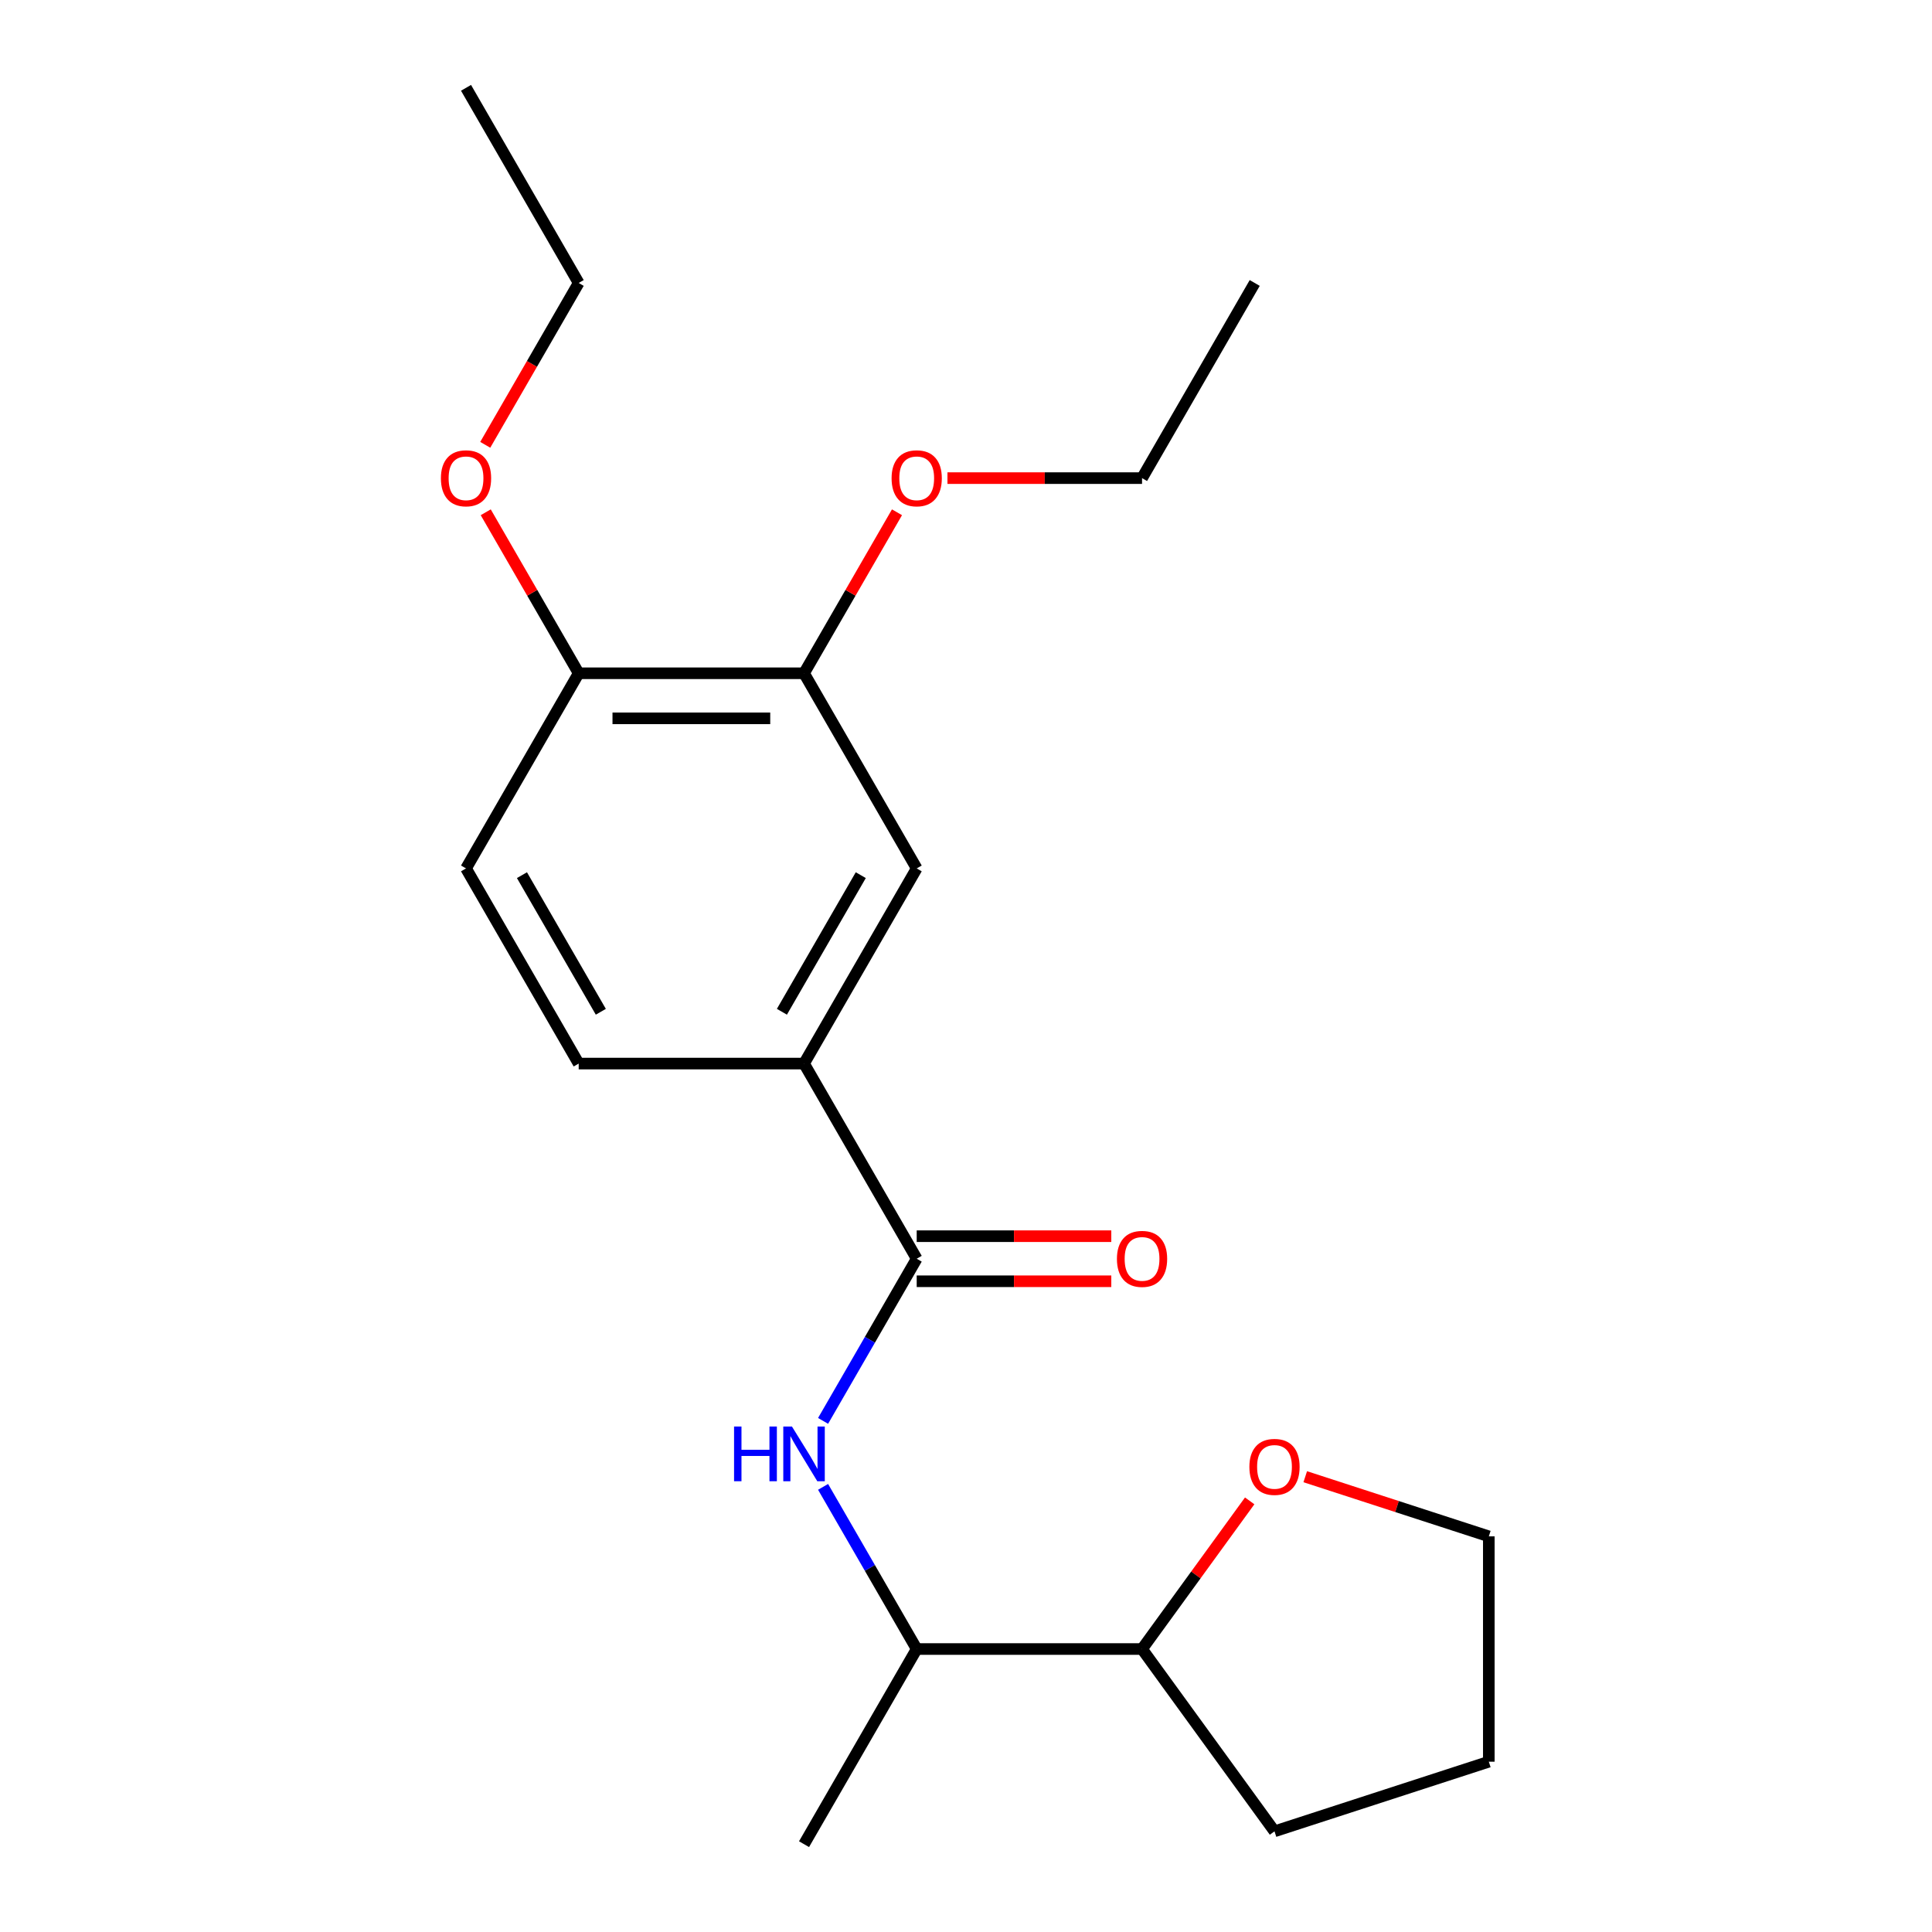 <?xml version='1.0' encoding='iso-8859-1'?>
<svg version='1.1' baseProfile='full'
              xmlns='http://www.w3.org/2000/svg'
                      xmlns:rdkit='http://www.rdkit.org/xml'
                      xmlns:xlink='http://www.w3.org/1999/xlink'
                  xml:space='preserve'
width='1000px' height='1000px' viewBox='0 0 1000 1000'>
<!-- END OF HEADER -->
<rect style='opacity:1.0;fill:#FFFFFF;stroke:none' width='1000' height='1000' x='0' y='0'> </rect>
<path class='bond-0' d='M 474.485,651.515 L 450.255,693.482' style='fill:none;fill-rule:evenodd;stroke:#000000;stroke-width:6px;stroke-linecap:butt;stroke-linejoin:miter;stroke-opacity:1' />
<path class='bond-0' d='M 450.255,693.482 L 426.025,735.449' style='fill:none;fill-rule:evenodd;stroke:#0000FF;stroke-width:6px;stroke-linecap:butt;stroke-linejoin:miter;stroke-opacity:1' />
<path class='bond-1' d='M 474.485,651.515 L 416.167,550.505' style='fill:none;fill-rule:evenodd;stroke:#000000;stroke-width:6px;stroke-linecap:butt;stroke-linejoin:miter;stroke-opacity:1' />
<path class='bond-6' d='M 474.485,663.179 L 524.845,663.179' style='fill:none;fill-rule:evenodd;stroke:#000000;stroke-width:6px;stroke-linecap:butt;stroke-linejoin:miter;stroke-opacity:1' />
<path class='bond-6' d='M 524.845,663.179 L 575.205,663.179' style='fill:none;fill-rule:evenodd;stroke:#FF0000;stroke-width:6px;stroke-linecap:butt;stroke-linejoin:miter;stroke-opacity:1' />
<path class='bond-6' d='M 474.485,639.852 L 524.845,639.852' style='fill:none;fill-rule:evenodd;stroke:#000000;stroke-width:6px;stroke-linecap:butt;stroke-linejoin:miter;stroke-opacity:1' />
<path class='bond-6' d='M 524.845,639.852 L 575.205,639.852' style='fill:none;fill-rule:evenodd;stroke:#FF0000;stroke-width:6px;stroke-linecap:butt;stroke-linejoin:miter;stroke-opacity:1' />
<path class='bond-4' d='M 426.025,769.601 L 450.255,811.568' style='fill:none;fill-rule:evenodd;stroke:#0000FF;stroke-width:6px;stroke-linecap:butt;stroke-linejoin:miter;stroke-opacity:1' />
<path class='bond-4' d='M 450.255,811.568 L 474.485,853.535' style='fill:none;fill-rule:evenodd;stroke:#000000;stroke-width:6px;stroke-linecap:butt;stroke-linejoin:miter;stroke-opacity:1' />
<path class='bond-2' d='M 416.167,550.505 L 474.485,449.495' style='fill:none;fill-rule:evenodd;stroke:#000000;stroke-width:6px;stroke-linecap:butt;stroke-linejoin:miter;stroke-opacity:1' />
<path class='bond-2' d='M 404.712,523.69 L 445.535,452.983' style='fill:none;fill-rule:evenodd;stroke:#000000;stroke-width:6px;stroke-linecap:butt;stroke-linejoin:miter;stroke-opacity:1' />
<path class='bond-8' d='M 416.167,550.505 L 299.53,550.505' style='fill:none;fill-rule:evenodd;stroke:#000000;stroke-width:6px;stroke-linecap:butt;stroke-linejoin:miter;stroke-opacity:1' />
<path class='bond-3' d='M 474.485,449.495 L 416.167,348.485' style='fill:none;fill-rule:evenodd;stroke:#000000;stroke-width:6px;stroke-linecap:butt;stroke-linejoin:miter;stroke-opacity:1' />
<path class='bond-11' d='M 416.167,348.485 L 440.223,306.818' style='fill:none;fill-rule:evenodd;stroke:#000000;stroke-width:6px;stroke-linecap:butt;stroke-linejoin:miter;stroke-opacity:1' />
<path class='bond-11' d='M 440.223,306.818 L 464.28,265.151' style='fill:none;fill-rule:evenodd;stroke:#FF0000;stroke-width:6px;stroke-linecap:butt;stroke-linejoin:miter;stroke-opacity:1' />
<path class='bond-21' d='M 416.167,348.485 L 299.53,348.485' style='fill:none;fill-rule:evenodd;stroke:#000000;stroke-width:6px;stroke-linecap:butt;stroke-linejoin:miter;stroke-opacity:1' />
<path class='bond-21' d='M 398.671,371.812 L 317.026,371.812' style='fill:none;fill-rule:evenodd;stroke:#000000;stroke-width:6px;stroke-linecap:butt;stroke-linejoin:miter;stroke-opacity:1' />
<path class='bond-9' d='M 474.485,853.535 L 591.121,853.535' style='fill:none;fill-rule:evenodd;stroke:#000000;stroke-width:6px;stroke-linecap:butt;stroke-linejoin:miter;stroke-opacity:1' />
<path class='bond-14' d='M 474.485,853.535 L 416.167,954.545' style='fill:none;fill-rule:evenodd;stroke:#000000;stroke-width:6px;stroke-linecap:butt;stroke-linejoin:miter;stroke-opacity:1' />
<path class='bond-5' d='M 299.53,348.485 L 241.212,449.495' style='fill:none;fill-rule:evenodd;stroke:#000000;stroke-width:6px;stroke-linecap:butt;stroke-linejoin:miter;stroke-opacity:1' />
<path class='bond-12' d='M 299.53,348.485 L 275.474,306.818' style='fill:none;fill-rule:evenodd;stroke:#000000;stroke-width:6px;stroke-linecap:butt;stroke-linejoin:miter;stroke-opacity:1' />
<path class='bond-12' d='M 275.474,306.818 L 251.417,265.151' style='fill:none;fill-rule:evenodd;stroke:#FF0000;stroke-width:6px;stroke-linecap:butt;stroke-linejoin:miter;stroke-opacity:1' />
<path class='bond-7' d='M 646.836,776.85 L 618.979,815.193' style='fill:none;fill-rule:evenodd;stroke:#FF0000;stroke-width:6px;stroke-linecap:butt;stroke-linejoin:miter;stroke-opacity:1' />
<path class='bond-7' d='M 618.979,815.193 L 591.121,853.535' style='fill:none;fill-rule:evenodd;stroke:#000000;stroke-width:6px;stroke-linecap:butt;stroke-linejoin:miter;stroke-opacity:1' />
<path class='bond-13' d='M 675.594,764.346 L 723.1,779.782' style='fill:none;fill-rule:evenodd;stroke:#FF0000;stroke-width:6px;stroke-linecap:butt;stroke-linejoin:miter;stroke-opacity:1' />
<path class='bond-13' d='M 723.1,779.782 L 770.606,795.217' style='fill:none;fill-rule:evenodd;stroke:#000000;stroke-width:6px;stroke-linecap:butt;stroke-linejoin:miter;stroke-opacity:1' />
<path class='bond-10' d='M 299.53,550.505 L 241.212,449.495' style='fill:none;fill-rule:evenodd;stroke:#000000;stroke-width:6px;stroke-linecap:butt;stroke-linejoin:miter;stroke-opacity:1' />
<path class='bond-10' d='M 310.984,523.69 L 270.162,452.983' style='fill:none;fill-rule:evenodd;stroke:#000000;stroke-width:6px;stroke-linecap:butt;stroke-linejoin:miter;stroke-opacity:1' />
<path class='bond-15' d='M 591.121,853.535 L 659.678,947.896' style='fill:none;fill-rule:evenodd;stroke:#000000;stroke-width:6px;stroke-linecap:butt;stroke-linejoin:miter;stroke-opacity:1' />
<path class='bond-16' d='M 490.401,247.475 L 540.761,247.475' style='fill:none;fill-rule:evenodd;stroke:#FF0000;stroke-width:6px;stroke-linecap:butt;stroke-linejoin:miter;stroke-opacity:1' />
<path class='bond-16' d='M 540.761,247.475 L 591.121,247.475' style='fill:none;fill-rule:evenodd;stroke:#000000;stroke-width:6px;stroke-linecap:butt;stroke-linejoin:miter;stroke-opacity:1' />
<path class='bond-17' d='M 251.163,230.239 L 275.347,188.352' style='fill:none;fill-rule:evenodd;stroke:#FF0000;stroke-width:6px;stroke-linecap:butt;stroke-linejoin:miter;stroke-opacity:1' />
<path class='bond-17' d='M 275.347,188.352 L 299.53,146.465' style='fill:none;fill-rule:evenodd;stroke:#000000;stroke-width:6px;stroke-linecap:butt;stroke-linejoin:miter;stroke-opacity:1' />
<path class='bond-22' d='M 770.606,795.217 L 770.606,911.854' style='fill:none;fill-rule:evenodd;stroke:#000000;stroke-width:6px;stroke-linecap:butt;stroke-linejoin:miter;stroke-opacity:1' />
<path class='bond-18' d='M 659.678,947.896 L 770.606,911.854' style='fill:none;fill-rule:evenodd;stroke:#000000;stroke-width:6px;stroke-linecap:butt;stroke-linejoin:miter;stroke-opacity:1' />
<path class='bond-20' d='M 591.121,247.475 L 649.439,146.465' style='fill:none;fill-rule:evenodd;stroke:#000000;stroke-width:6px;stroke-linecap:butt;stroke-linejoin:miter;stroke-opacity:1' />
<path class='bond-19' d='M 299.53,146.465 L 241.212,45.455' style='fill:none;fill-rule:evenodd;stroke:#000000;stroke-width:6px;stroke-linecap:butt;stroke-linejoin:miter;stroke-opacity:1' />
<path  class='atom-1' d='M 379.947 738.365
L 383.787 738.365
L 383.787 750.405
L 398.267 750.405
L 398.267 738.365
L 402.107 738.365
L 402.107 766.685
L 398.267 766.685
L 398.267 753.605
L 383.787 753.605
L 383.787 766.685
L 379.947 766.685
L 379.947 738.365
' fill='#0000FF'/>
<path  class='atom-1' d='M 409.907 738.365
L 419.187 753.365
Q 420.107 754.845, 421.587 757.525
Q 423.067 760.205, 423.147 760.365
L 423.147 738.365
L 426.907 738.365
L 426.907 766.685
L 423.027 766.685
L 413.067 750.285
Q 411.907 748.365, 410.667 746.165
Q 409.467 743.965, 409.107 743.285
L 409.107 766.685
L 405.427 766.685
L 405.427 738.365
L 409.907 738.365
' fill='#0000FF'/>
<path  class='atom-7' d='M 578.121 651.595
Q 578.121 644.795, 581.481 640.995
Q 584.841 637.195, 591.121 637.195
Q 597.401 637.195, 600.761 640.995
Q 604.121 644.795, 604.121 651.595
Q 604.121 658.475, 600.721 662.395
Q 597.321 666.275, 591.121 666.275
Q 584.881 666.275, 581.481 662.395
Q 578.121 658.515, 578.121 651.595
M 591.121 663.075
Q 595.441 663.075, 597.761 660.195
Q 600.121 657.275, 600.121 651.595
Q 600.121 646.035, 597.761 643.235
Q 595.441 640.395, 591.121 640.395
Q 586.801 640.395, 584.441 643.195
Q 582.121 645.995, 582.121 651.595
Q 582.121 657.315, 584.441 660.195
Q 586.801 663.075, 591.121 663.075
' fill='#FF0000'/>
<path  class='atom-8' d='M 646.678 759.255
Q 646.678 752.455, 650.038 748.655
Q 653.398 744.855, 659.678 744.855
Q 665.958 744.855, 669.318 748.655
Q 672.678 752.455, 672.678 759.255
Q 672.678 766.135, 669.278 770.055
Q 665.878 773.935, 659.678 773.935
Q 653.438 773.935, 650.038 770.055
Q 646.678 766.175, 646.678 759.255
M 659.678 770.735
Q 663.998 770.735, 666.318 767.855
Q 668.678 764.935, 668.678 759.255
Q 668.678 753.695, 666.318 750.895
Q 663.998 748.055, 659.678 748.055
Q 655.358 748.055, 652.998 750.855
Q 650.678 753.655, 650.678 759.255
Q 650.678 764.975, 652.998 767.855
Q 655.358 770.735, 659.678 770.735
' fill='#FF0000'/>
<path  class='atom-12' d='M 461.485 247.555
Q 461.485 240.755, 464.845 236.955
Q 468.205 233.155, 474.485 233.155
Q 480.765 233.155, 484.125 236.955
Q 487.485 240.755, 487.485 247.555
Q 487.485 254.435, 484.085 258.355
Q 480.685 262.235, 474.485 262.235
Q 468.245 262.235, 464.845 258.355
Q 461.485 254.475, 461.485 247.555
M 474.485 259.035
Q 478.805 259.035, 481.125 256.155
Q 483.485 253.235, 483.485 247.555
Q 483.485 241.995, 481.125 239.195
Q 478.805 236.355, 474.485 236.355
Q 470.165 236.355, 467.805 239.155
Q 465.485 241.955, 465.485 247.555
Q 465.485 253.275, 467.805 256.155
Q 470.165 259.035, 474.485 259.035
' fill='#FF0000'/>
<path  class='atom-13' d='M 228.212 247.555
Q 228.212 240.755, 231.572 236.955
Q 234.932 233.155, 241.212 233.155
Q 247.492 233.155, 250.852 236.955
Q 254.212 240.755, 254.212 247.555
Q 254.212 254.435, 250.812 258.355
Q 247.412 262.235, 241.212 262.235
Q 234.972 262.235, 231.572 258.355
Q 228.212 254.475, 228.212 247.555
M 241.212 259.035
Q 245.532 259.035, 247.852 256.155
Q 250.212 253.235, 250.212 247.555
Q 250.212 241.995, 247.852 239.195
Q 245.532 236.355, 241.212 236.355
Q 236.892 236.355, 234.532 239.155
Q 232.212 241.955, 232.212 247.555
Q 232.212 253.275, 234.532 256.155
Q 236.892 259.035, 241.212 259.035
' fill='#FF0000'/>
</svg>
